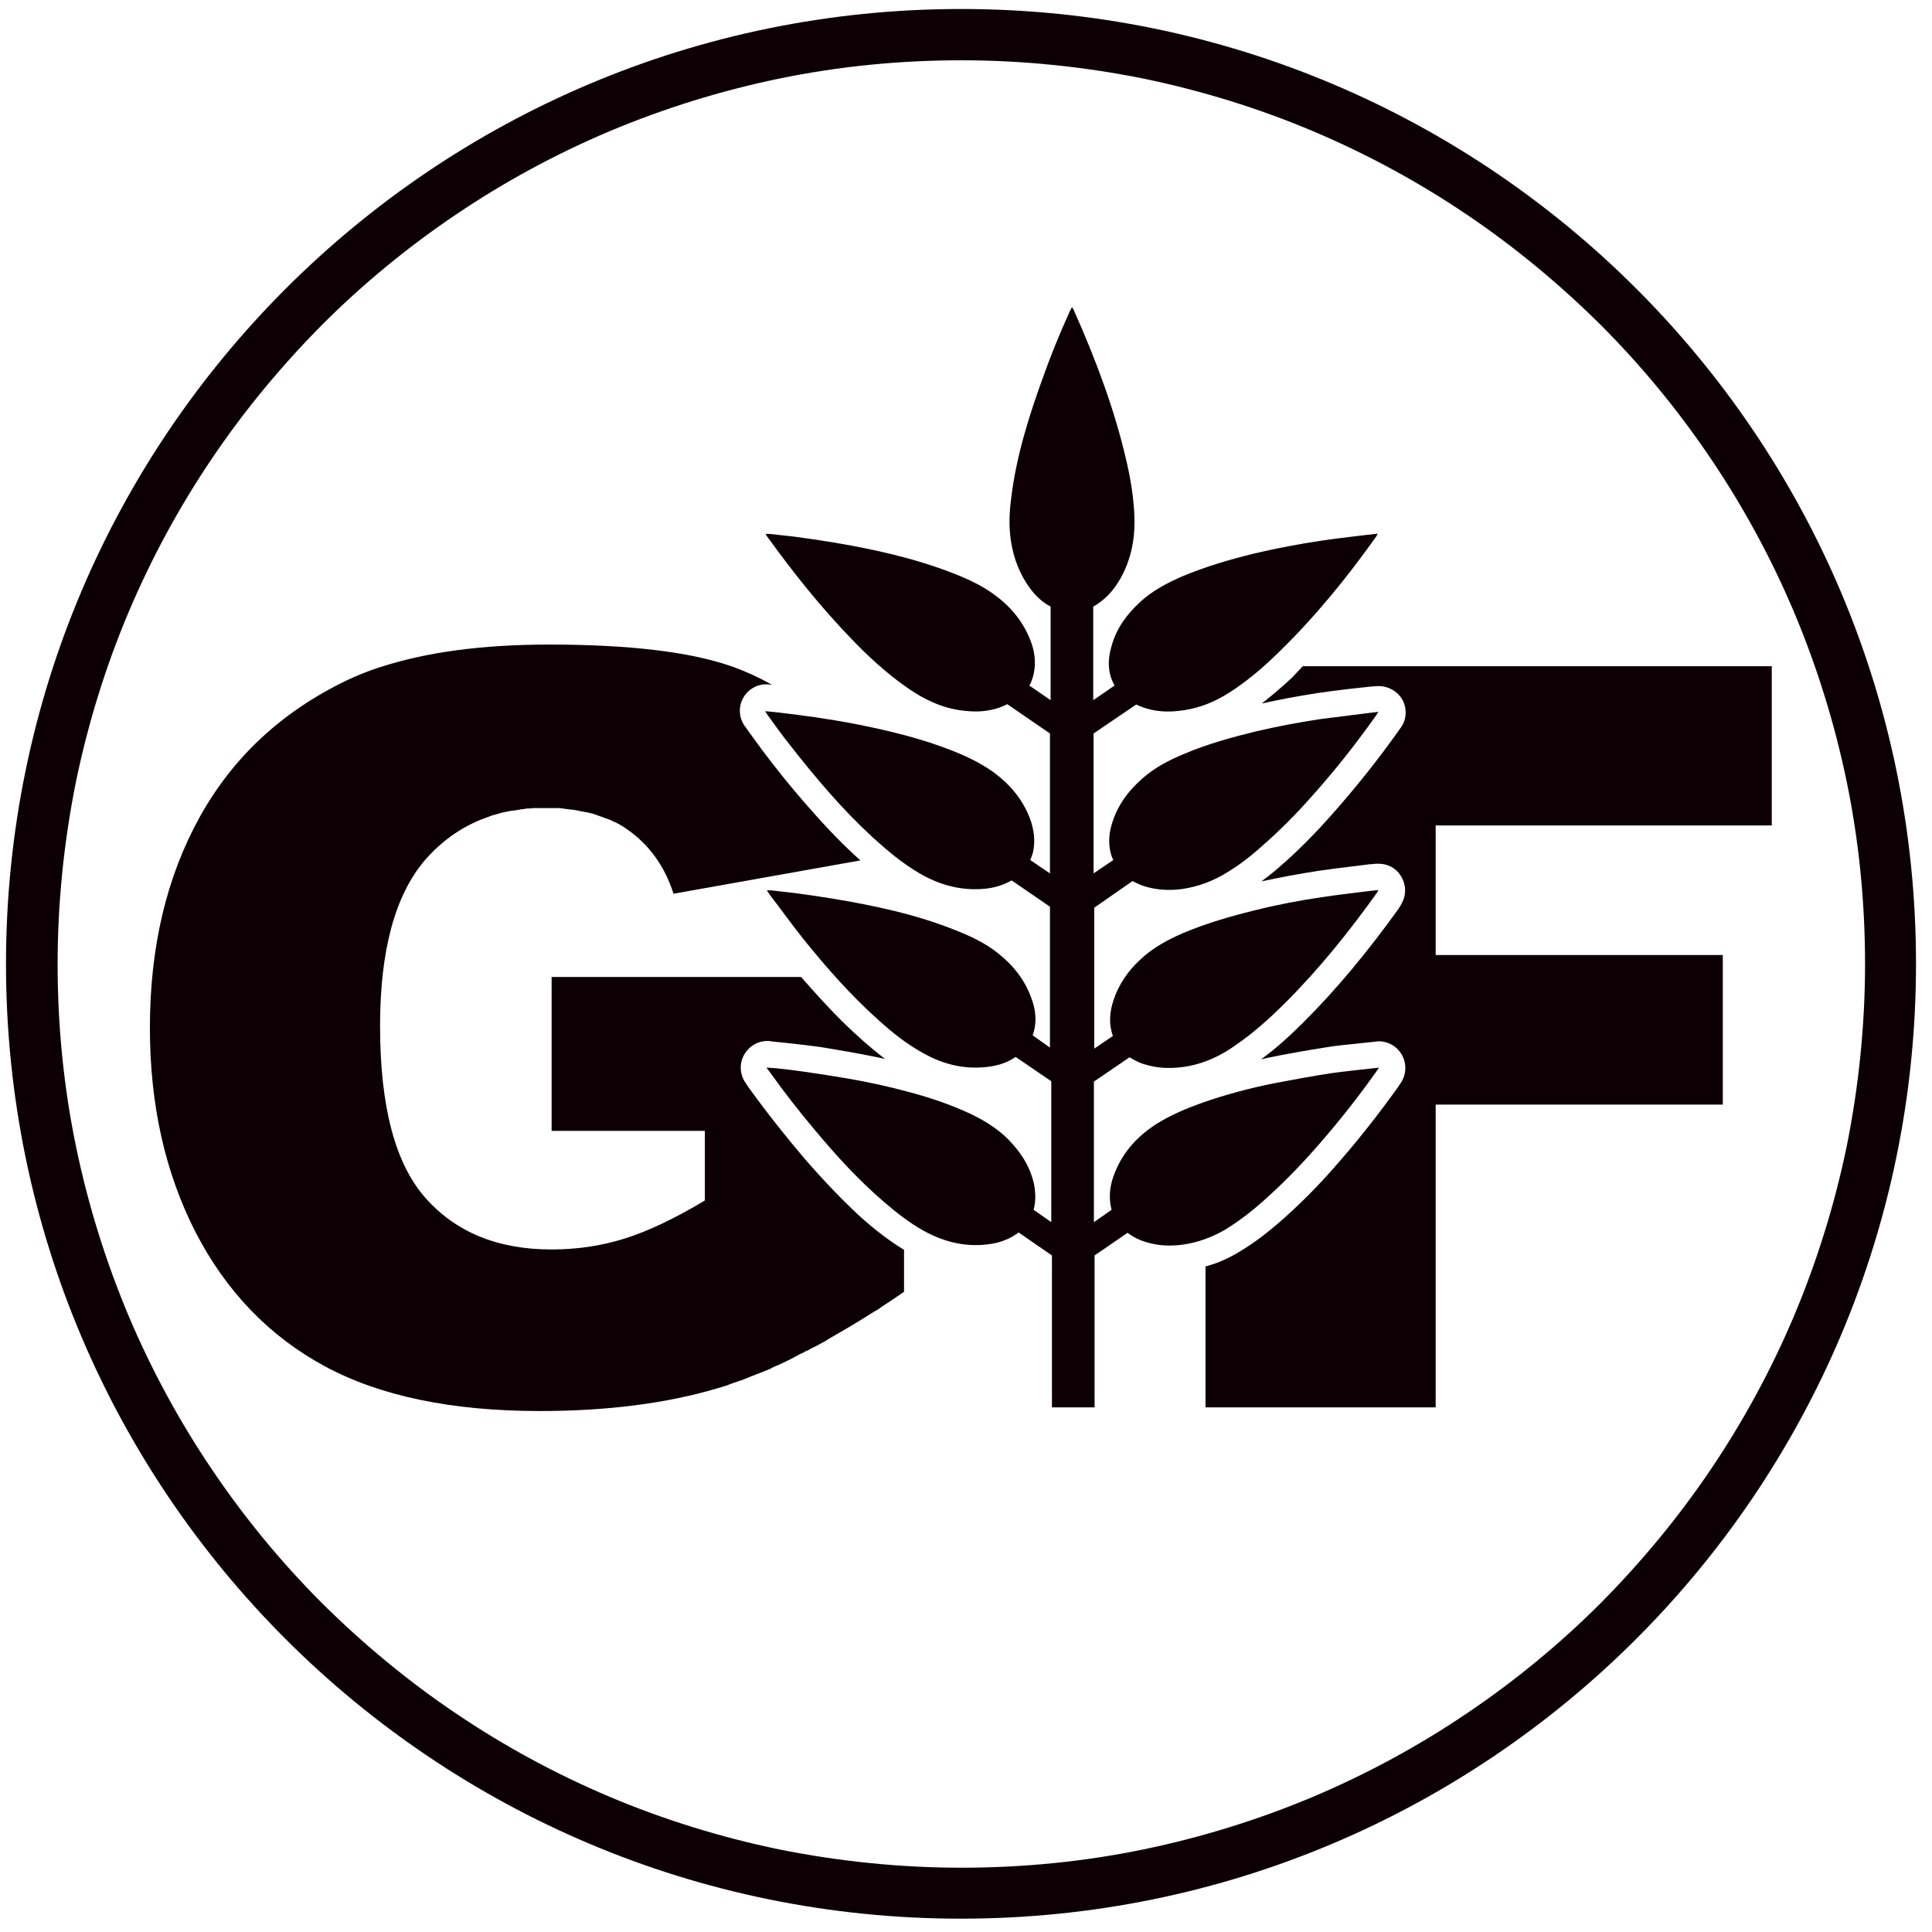 <?xml version="1.0" encoding="UTF-8"?> <svg xmlns="http://www.w3.org/2000/svg" xmlns:xlink="http://www.w3.org/1999/xlink" version="1.1" id="Layer_1" x="0px" y="0px" viewBox="0 0 58 58" style="enable-background:new 0 0 58 58;" xml:space="preserve"> <style type="text/css"> .st0{fill:#0D0005;} </style> <g id="GF"> <path class="st0" d="M28.85,0.27C13.02,0.27,0.18,13.1,0.18,28.94S13.02,57.6,28.85,57.6s28.67-12.84,28.67-28.67 S44.68,0.27,28.85,0.27z M53.86,39.5c-0.68,1.61-1.52,3.16-2.5,4.61c-0.97,1.44-2.09,2.79-3.31,4.02 c-1.23,1.23-2.58,2.34-4.02,3.31c-1.45,0.98-3,1.82-4.61,2.5c-1.64,0.69-3.35,1.22-5.09,1.58c-1.79,0.37-3.63,0.55-5.47,0.55 s-3.68-0.19-5.47-0.55c-1.74-0.36-3.46-0.89-5.09-1.58c-1.61-0.68-3.16-1.52-4.61-2.5c-1.44-0.97-2.79-2.09-4.02-3.31 c-1.23-1.23-2.34-2.58-3.31-4.02c-0.98-1.45-1.82-3-2.5-4.61c-0.69-1.64-1.22-3.35-1.58-5.09c-0.37-1.79-0.55-3.63-0.55-5.47 c0-1.84,0.19-3.68,0.55-5.47c0.36-1.74,0.89-3.46,1.58-5.09c0.68-1.61,1.52-3.16,2.5-4.61c0.97-1.44,2.09-2.79,3.31-4.02 c1.23-1.23,2.58-2.34,4.02-3.31c1.45-0.98,3-1.82,4.61-2.5c1.64-0.69,3.35-1.22,5.09-1.58c1.79-0.37,3.63-0.55,5.47-0.55 s3.68,0.19,5.47,0.55c1.74,0.36,3.46,0.89,5.09,1.58c1.61,0.68,3.16,1.52,4.61,2.5c1.44,0.97,2.79,2.09,4.02,3.31 c1.23,1.23,2.34,2.58,3.31,4.02c0.98,1.45,1.82,3,2.5,4.61c0.69,1.64,1.22,3.35,1.58,5.09c0.37,1.79,0.55,3.63,0.55,5.47 c0,1.84-0.19,3.68-0.55,5.47C55.08,36.15,54.55,37.86,53.86,39.5z"></path> <path class="st0" d="M38.04,35.95c0.58-0.52,1.12-1.09,1.63-1.68c0.58-0.67,1.13-1.37,1.64-2.09c0.03-0.04,0.05-0.07,0.09-0.13 c-0.08,0.01-0.13,0.02-0.18,0.02c-0.42,0.05-0.85,0.09-1.27,0.15c-0.57,0.09-1.13,0.19-1.7,0.3c-0.74,0.15-1.46,0.34-2.17,0.59 c-0.47,0.17-0.93,0.36-1.36,0.63c-0.56,0.36-1,0.83-1.25,1.46c-0.15,0.36-0.2,0.74-0.1,1.12l-0.53,0.37v-1.14v-3.08l1.07-0.73 c0.13,0.08,0.26,0.15,0.41,0.2c0.46,0.15,0.92,0.15,1.39,0.06c0.49-0.1,0.94-0.31,1.35-0.6c0.56-0.38,1.06-0.83,1.54-1.31 c1.01-1.01,1.9-2.12,2.73-3.28c0.02-0.02,0.03-0.05,0.05-0.09c-0.11,0.01-0.2,0.02-0.29,0.03c-0.46,0.06-0.92,0.11-1.38,0.18 c-0.69,0.1-1.37,0.23-2.05,0.4c-0.73,0.18-1.45,0.39-2.14,0.68c-0.46,0.2-0.91,0.44-1.28,0.79c-0.37,0.34-0.65,0.74-0.81,1.22 c-0.12,0.36-0.15,0.72-0.02,1.08l-0.56,0.38v-4.23L34,26.45c0.11,0.06,0.22,0.11,0.34,0.15c0.37,0.12,0.76,0.14,1.14,0.09 c0.49-0.07,0.94-0.24,1.36-0.5c0.36-0.22,0.69-0.47,1-0.75c0.57-0.49,1.1-1.03,1.6-1.6c0.67-0.75,1.29-1.54,1.87-2.36 c0.02-0.03,0.04-0.06,0.07-0.11c-0.15,0.02-0.28,0.03-0.41,0.05c-0.45,0.06-0.9,0.11-1.35,0.17c-0.65,0.1-1.29,0.22-1.93,0.37 c-0.73,0.18-1.46,0.38-2.16,0.68c-0.43,0.18-0.84,0.39-1.2,0.7c-0.43,0.37-0.77,0.81-0.94,1.36c-0.09,0.28-0.12,0.56-0.06,0.85 c0.02,0.09,0.05,0.18,0.09,0.27l-0.59,0.4v-4.2l1.28-0.87c0.04,0.02,0.09,0.04,0.14,0.06c0.42,0.17,0.86,0.18,1.3,0.11 c0.47-0.07,0.91-0.25,1.31-0.5c0.56-0.35,1.06-0.78,1.53-1.24c1.09-1.06,2.05-2.24,2.93-3.48c0.01-0.02,0.02-0.04,0.04-0.08 c-0.19,0.02-0.35,0.04-0.52,0.06c-0.39,0.05-0.77,0.09-1.16,0.15c-0.68,0.1-1.36,0.23-2.04,0.39c-0.73,0.18-1.45,0.39-2.14,0.68 c-0.46,0.2-0.9,0.43-1.27,0.77c-0.39,0.36-0.7,0.77-0.85,1.29c-0.13,0.42-0.14,0.83,0.08,1.22l-0.64,0.44v-2.81 c0.1-0.05,0.19-0.12,0.28-0.19c0.26-0.21,0.45-0.48,0.6-0.77c0.3-0.59,0.39-1.22,0.35-1.87c-0.03-0.53-0.12-1.06-0.24-1.57 c-0.36-1.55-0.92-3.03-1.57-4.49c-0.01-0.03-0.03-0.06-0.06-0.1c-0.03,0.06-0.05,0.1-0.07,0.14c-0.3,0.66-0.57,1.32-0.81,2 c-0.42,1.16-0.79,2.34-0.94,3.57c-0.06,0.44-0.08,0.88-0.01,1.32c0.08,0.51,0.26,0.99,0.57,1.41c0.17,0.23,0.37,0.42,0.62,0.55 v2.81l-0.64-0.44c0.02-0.03,0.04-0.06,0.05-0.09c0.03-0.08,0.06-0.16,0.08-0.25c0.08-0.36,0.03-0.71-0.11-1.05 c-0.23-0.57-0.61-1.01-1.1-1.36c-0.36-0.26-0.77-0.45-1.18-0.61c-1.2-0.47-2.44-0.74-3.71-0.95c-0.36-0.06-0.72-0.11-1.09-0.16 c-0.24-0.03-0.48-0.05-0.72-0.08c-0.04,0-0.08,0-0.14,0c0.03,0.04,0.04,0.07,0.06,0.09c0.78,1.08,1.61,2.12,2.54,3.08 c0.47,0.49,0.97,0.95,1.52,1.35c0.56,0.41,1.16,0.72,1.86,0.79c0.36,0.04,0.71,0.02,1.05-0.1c0.08-0.03,0.15-0.06,0.23-0.1 l1.28,0.88v4.2l-0.59-0.4c0.03-0.08,0.06-0.15,0.08-0.23c0.08-0.35,0.03-0.69-0.09-1.02c-0.22-0.57-0.59-1.01-1.07-1.37 c-0.37-0.27-0.78-0.47-1.2-0.64c-0.97-0.39-1.98-0.63-3-0.83c-0.78-0.15-1.57-0.26-2.36-0.35c-0.1-0.01-0.2-0.02-0.32-0.03 c0.03,0.05,0.05,0.08,0.07,0.11c0.23,0.32,0.46,0.64,0.71,0.95c0.75,0.96,1.54,1.89,2.44,2.72c0.44,0.4,0.89,0.78,1.4,1.08 c0.61,0.36,1.27,0.54,1.99,0.47c0.28-0.03,0.55-0.11,0.79-0.25l1.15,0.79v4.23L31,31.08c0.01-0.03,0.02-0.06,0.03-0.08 c0.1-0.36,0.06-0.7-0.07-1.04c-0.2-0.56-0.56-1-1.02-1.36c-0.37-0.29-0.79-0.49-1.22-0.66c-1.21-0.49-2.49-0.76-3.77-0.97 c-0.36-0.06-0.72-0.11-1.09-0.16c-0.23-0.03-0.47-0.05-0.7-0.08c-0.04,0-0.08,0-0.14,0c0.04,0.05,0.06,0.09,0.08,0.12 c0.34,0.44,0.66,0.89,1.01,1.33c0.7,0.87,1.44,1.71,2.27,2.45c0.42,0.38,0.86,0.73,1.36,1c0.61,0.34,1.27,0.49,1.97,0.39 c0.29-0.04,0.55-0.13,0.78-0.29l1.07,0.73v4.23l-0.53-0.37c0.07-0.26,0.06-0.52,0.01-0.78c-0.1-0.45-0.32-0.83-0.62-1.17 c-0.34-0.4-0.77-0.68-1.24-0.91c-0.59-0.28-1.2-0.49-1.83-0.66c-0.62-0.17-1.25-0.31-1.89-0.42c-0.42-0.07-0.85-0.14-1.27-0.2 c-0.29-0.04-0.59-0.08-0.88-0.11c-0.09-0.01-0.18-0.01-0.3-0.02c0.04,0.05,0.06,0.09,0.09,0.12c0.44,0.62,0.91,1.22,1.4,1.8 c0.62,0.74,1.27,1.45,2,2.08c0.38,0.33,0.78,0.65,1.23,0.9c0.64,0.35,1.31,0.51,2.04,0.39c0.3-0.05,0.57-0.16,0.81-0.34l1,0.69 v4.56h1.28v-4.56l0.99-0.68c0.2,0.15,0.42,0.25,0.67,0.31c0.31,0.08,0.63,0.09,0.95,0.05c0.47-0.06,0.91-0.22,1.32-0.46 C37.24,36.63,37.65,36.31,38.04,35.95z"></path> <path class="st0" d="M38.79,20.34c-0.32,0.3-0.62,0.55-0.91,0.78c0.53-0.12,1.08-0.22,1.65-0.31c0.33-0.05,0.67-0.09,0.99-0.13 l0.01,0c0.12-0.01,0.24-0.03,0.36-0.04c0.09-0.01,0.18-0.02,0.28-0.03l0.01,0c0.04,0,0.08-0.01,0.13-0.01 c0.3-0.03,0.61,0.12,0.77,0.37c0.16,0.26,0.16,0.6-0.01,0.85c-0.01,0.01-0.02,0.03-0.03,0.04c-0.02,0.03-0.04,0.06-0.07,0.1 c-0.61,0.86-1.26,1.67-1.93,2.43c-0.58,0.66-1.13,1.21-1.67,1.67c-0.17,0.15-0.34,0.28-0.5,0.4c0.56-0.12,1.14-0.23,1.73-0.32 c0.34-0.05,0.67-0.09,1-0.13l0.01,0c0.13-0.02,0.26-0.03,0.39-0.05c0.07-0.01,0.14-0.02,0.21-0.02c0.03,0,0.06-0.01,0.1-0.01 c0.03,0,0.06,0,0.08,0c0.27,0,0.52,0.13,0.66,0.36c0.16,0.25,0.18,0.56,0.03,0.83c0,0.01-0.01,0.01-0.01,0.02 c-0.02,0.04-0.05,0.09-0.09,0.15c-0.95,1.32-1.87,2.42-2.82,3.37c-0.45,0.45-0.87,0.83-1.3,1.14c0.08-0.02,0.16-0.03,0.23-0.05 c0.58-0.12,1.17-0.22,1.73-0.31c0.31-0.05,0.61-0.08,0.91-0.11l0,0c0.13-0.01,0.25-0.03,0.38-0.04c0.03,0,0.07-0.01,0.11-0.01 l0.07-0.01c0.03,0,0.06-0.01,0.1-0.01c0.28,0,0.53,0.14,0.68,0.38c0.16,0.26,0.16,0.6-0.01,0.86c-0.01,0.02-0.02,0.03-0.03,0.04 c-0.02,0.04-0.05,0.07-0.07,0.11c-0.54,0.75-1.1,1.47-1.69,2.15c-0.59,0.69-1.15,1.26-1.7,1.75c-0.49,0.44-0.93,0.77-1.38,1.04 c-0.22,0.13-0.44,0.24-0.68,0.33c-0.1,0.03-0.2,0.07-0.32,0.1v4.23h6.91v-9.09h8.62v-4.49H43.1v-3.89h10.09V20H39.11L38.79,20.34z"></path> <path class="st0" d="M24.16,34.79c-0.58-0.68-1.15-1.4-1.69-2.15c-0.03-0.04-0.05-0.07-0.07-0.11c-0.01-0.01-0.02-0.03-0.03-0.04 c-0.17-0.26-0.18-0.59-0.01-0.86c0.15-0.24,0.4-0.38,0.68-0.38c0.03,0,0.06,0,0.1,0.01l0.07,0.01c0.04,0,0.07,0.01,0.11,0.01 c0.13,0.01,0.26,0.03,0.38,0.04l0,0c0.3,0.03,0.6,0.07,0.91,0.11c0.56,0.09,1.14,0.19,1.73,0.31c0.08,0.02,0.16,0.03,0.23,0.05 c-0.42-0.32-0.84-0.69-1.3-1.14c-0.41-0.41-0.81-0.85-1.22-1.32h-0.31h-7.18v3.83v0.79h4.6v2.09c-0.9,0.54-1.7,0.92-2.4,1.14 c-0.7,0.22-1.43,0.33-2.2,0.33c-1.62,0-2.88-0.52-3.79-1.55c-0.91-1.03-1.36-2.75-1.36-5.16c0-2.27,0.45-3.92,1.34-4.97 c0.39-0.45,0.83-0.8,1.33-1.06c0.16-0.08,0.33-0.16,0.51-0.22c0.01,0,0.01,0,0.02-0.01c0.04-0.01,0.08-0.03,0.11-0.04 c0.01,0,0.02,0,0.02-0.01c0.04-0.01,0.07-0.02,0.11-0.03c0.01,0,0.02-0.01,0.03-0.01c0.04-0.01,0.08-0.02,0.11-0.03 c0.01,0,0.01,0,0.02-0.01c0.04-0.01,0.09-0.02,0.13-0.03c0,0,0,0,0.01,0c0.09-0.02,0.19-0.04,0.28-0.05c0.01,0,0.02,0,0.03,0 c0.04-0.01,0.07-0.01,0.11-0.02c0.01,0,0.03,0,0.04-0.01c0.03,0,0.06-0.01,0.1-0.01c0.02,0,0.03,0,0.05-0.01 c0.03,0,0.06-0.01,0.09-0.01c0.02,0,0.04,0,0.05,0c0.03,0,0.06,0,0.09-0.01c0.02,0,0.04,0,0.05,0c0.03,0,0.07,0,0.1,0 c0.02,0,0.03,0,0.05,0c0.05,0,0.1,0,0.15,0c0.06,0,0.12,0,0.18,0c0.02,0,0.04,0,0.06,0c0.04,0,0.08,0,0.12,0c0.02,0,0.04,0,0.07,0 c0.03,0,0.07,0,0.1,0.01c0.02,0,0.05,0,0.07,0.01c0.03,0,0.07,0.01,0.1,0.01c0.02,0,0.04,0.01,0.07,0.01c0.03,0,0.07,0.01,0.1,0.01 c0.02,0,0.04,0.01,0.06,0.01c0.04,0.01,0.07,0.01,0.1,0.02c0.02,0,0.04,0.01,0.05,0.01c0.05,0.01,0.1,0.02,0.15,0.03 c0.01,0,0.01,0,0.02,0c0.04,0.01,0.09,0.02,0.13,0.03c0.02,0,0.03,0.01,0.05,0.01c0.03,0.01,0.06,0.02,0.09,0.03 c0.02,0.01,0.04,0.01,0.06,0.02c0.03,0.01,0.06,0.02,0.08,0.03c0.02,0.01,0.04,0.01,0.06,0.02c0.03,0.01,0.05,0.02,0.08,0.03 c0.02,0.01,0.04,0.02,0.06,0.02c0.03,0.01,0.05,0.02,0.08,0.03c0.02,0.01,0.04,0.02,0.05,0.02c0.03,0.01,0.05,0.03,0.08,0.04 c0.02,0.01,0.03,0.01,0.05,0.02c0.04,0.02,0.08,0.04,0.12,0.06c0,0,0,0,0,0c0.09,0.05,0.17,0.1,0.25,0.16 c0.65,0.45,1.12,1.09,1.39,1.93l4.32-0.77l1.29-0.23c-0.47-0.42-0.95-0.91-1.46-1.49c-0.67-0.75-1.32-1.57-1.93-2.43 c-0.03-0.04-0.05-0.07-0.07-0.1c-0.01-0.01-0.02-0.02-0.03-0.04c-0.17-0.26-0.17-0.59-0.01-0.85c0.16-0.26,0.46-0.41,0.77-0.37 c0.03,0,0.05,0.01,0.08,0.01c-0.37-0.21-0.76-0.39-1.17-0.54c-0.03-0.01-0.06-0.02-0.09-0.03c-1.22-0.42-3.03-0.64-5.43-0.64 c-2.02,0-3.71,0.23-5.08,0.68c0,0,0,0-0.01,0c-0.36,0.12-0.69,0.25-1,0.4c-1.93,0.93-3.4,2.29-4.4,4.09c-1,1.8-1.5,3.91-1.5,6.34 c0,2.31,0.46,4.35,1.37,6.13c0.92,1.78,2.21,3.12,3.87,4.02c1.66,0.9,3.82,1.35,6.46,1.35c2.04,0,3.81-0.23,5.33-0.68 c0.08-0.02,0.16-0.05,0.23-0.07c0.05-0.01,0.09-0.03,0.14-0.05c0.02-0.01,0.03-0.01,0.05-0.02c0.03-0.01,0.06-0.02,0.09-0.03 c0.02-0.01,0.04-0.01,0.06-0.02c0.03-0.01,0.06-0.02,0.09-0.03c0.02-0.01,0.04-0.02,0.06-0.02c0.03-0.01,0.05-0.02,0.08-0.03 c0.02-0.01,0.04-0.02,0.07-0.03c0.03-0.01,0.05-0.02,0.08-0.03c0.02-0.01,0.05-0.02,0.07-0.03c0.03-0.01,0.05-0.02,0.08-0.03 c0.02-0.01,0.05-0.02,0.07-0.03c0.03-0.01,0.05-0.02,0.08-0.03c0.02-0.01,0.05-0.02,0.08-0.03c0.02-0.01,0.05-0.02,0.07-0.03 c0.03-0.01,0.05-0.02,0.08-0.03c0.02-0.01,0.05-0.02,0.07-0.03c0.03-0.01,0.06-0.02,0.08-0.04c0.02-0.01,0.04-0.02,0.06-0.03 c0.03-0.01,0.06-0.03,0.09-0.04c0.01,0,0.02-0.01,0.03-0.01c0.13-0.06,0.26-0.12,0.38-0.18c0.01-0.01,0.02-0.01,0.04-0.02 c0.04-0.02,0.07-0.04,0.11-0.06c0.01-0.01,0.03-0.01,0.04-0.02c0.04-0.02,0.07-0.04,0.11-0.06c0.02-0.01,0.03-0.02,0.05-0.02 c0.04-0.02,0.07-0.04,0.11-0.06c0.02-0.01,0.03-0.02,0.05-0.02c0.04-0.02,0.08-0.04,0.11-0.06c0.01-0.01,0.03-0.02,0.04-0.02 c0.04-0.02,0.08-0.04,0.12-0.06c0.01-0.01,0.03-0.01,0.04-0.02c0.04-0.02,0.08-0.05,0.13-0.07c0.01-0.01,0.02-0.01,0.03-0.02 c0.05-0.02,0.09-0.05,0.14-0.08c0,0,0.01,0,0.01-0.01c0.42-0.24,0.85-0.49,1.29-0.77c0,0,0,0,0,0c0.05-0.03,0.11-0.07,0.16-0.1 c0,0,0,0,0.01,0c0.05-0.03,0.11-0.07,0.16-0.11c0,0,0,0,0,0c0.22-0.14,0.44-0.29,0.67-0.45v-1.26c-0.43-0.26-0.85-0.58-1.32-1 C25.31,36.05,24.76,35.48,24.16,34.79z"></path> </g> </svg> 